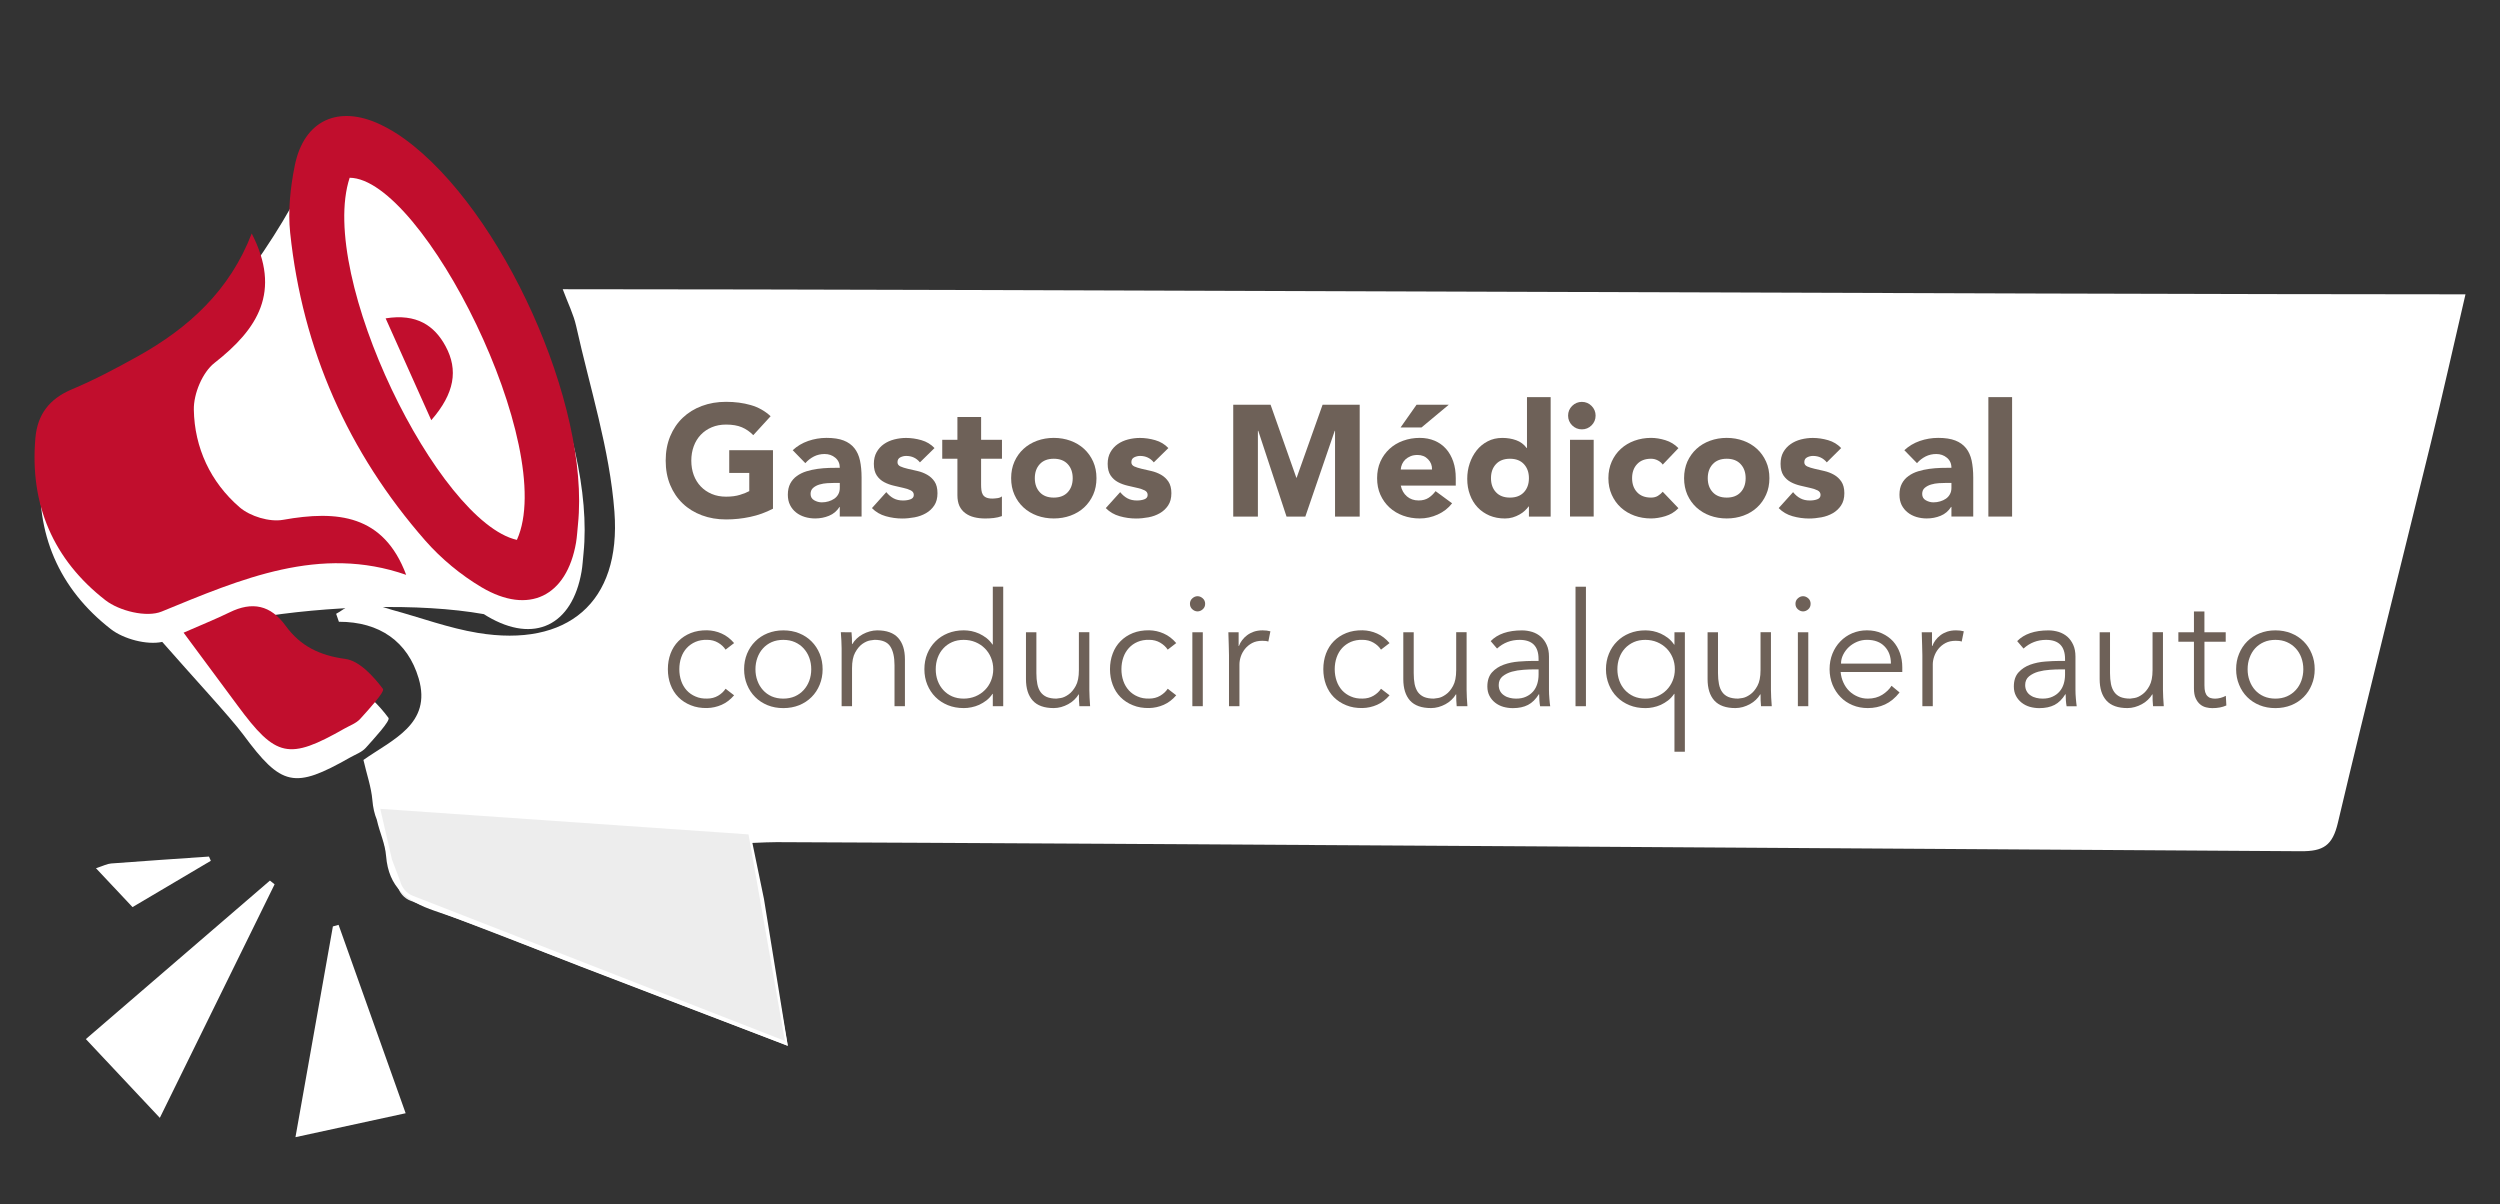 <?xml version="1.0" encoding="utf-8"?>
<!-- Generator: Adobe Illustrator 16.0.0, SVG Export Plug-In . SVG Version: 6.00 Build 0)  -->
<!DOCTYPE svg PUBLIC "-//W3C//DTD SVG 1.1//EN" "http://www.w3.org/Graphics/SVG/1.1/DTD/svg11.dtd">
<svg version="1.1" id="Capa_1" xmlns="http://www.w3.org/2000/svg" xmlns:xlink="http://www.w3.org/1999/xlink" x="0px" y="0px"
	 width="86.17px" height="41.507px" viewBox="0 0 86.17 41.507" enable-background="new 0 0 86.17 41.507" xml:space="preserve">
<rect x="0" y="0" width="86.17" height="41.507" fill="#333333" stroke="none"/>
<path fill="#FFFFFF" d="M5.509,38.53c-0.945-1.004-1.807-1.922-2.55-2.715c2.128-1.832,4.237-3.648,6.345-5.463
	c0.053,0.043,0.107,0.086,0.161,0.129C8.167,33.124,6.869,35.764,5.509,38.53"/>
<path fill="#FFFFFF" d="M10.184,39.196c0.454-2.551,0.872-4.908,1.29-7.264c0.065-0.018,0.131-0.037,0.196-0.055
	c0.754,2.117,1.508,4.234,2.312,6.494C12.744,38.639,11.565,38.895,10.184,39.196"/>
<path fill="#FFFFFF" d="M7.267,29.67c-0.874,0.516-1.748,1.033-2.699,1.596c-0.417-0.445-0.813-0.865-1.26-1.34
	c0.257-0.084,0.388-0.154,0.522-0.164c1.124-0.086,2.249-0.16,3.373-0.238C7.224,29.573,7.246,29.622,7.267,29.67z"/>
<path fill="#EDEDED" d="M13.009,28.049l12.872,0.881l1.272,7.117l-12.999-4.998c-0.225-0.086-0.395-0.281-0.453-0.52l-0.282-0.729
	L13.009,28.049L13.009,28.049z"/>
<path fill="#FFFFFF" d="M20.113,19.07c0.421-4.115-2.616-10.85-5.986-13.289c-0.255-0.185-0.531-0.351-0.816-0.488
	c-1.177-0.56-2.18-0.313-2.687,0.629c0,0,0,0,0,0c0,0.001-0.001,0.002-0.001,0.002c-0.062,0.113-0.112,0.239-0.159,0.371
	c-0.967,2.104-3.877,6.067-5.519,6.98c-0.742,0.414-1.496,0.814-2.277,1.143c-0.775,0.325-1.186,0.864-1.257,1.68
	c-0.201,2.296,0.622,4.198,2.413,5.589c0.431,0.335,1.233,0.554,1.768,0.438c0.974,1.115,2.356,2.606,2.788,3.19
	c1.326,1.795,1.759,1.889,3.686,0.795c0.184-0.105,0.405-0.182,0.54-0.332c0.301-0.338,0.857-0.938,0.784-1.035
	c-0.329-0.438-0.812-0.969-1.296-1.034c-0.886-0.118-1.551-0.444-2.054-1.138c-0.253-0.349-0.758-0.867-1.299-1.265
	c2.544-0.426,5.703-0.534,7.937-0.138c0.04,0.024,0.078,0.05,0.117,0.073c1.626,0.962,2.93,0.31,3.25-1.54
	C20.081,19.496,20.09,19.282,20.113,19.07z"/>
<path fill="#C10E2D" d="M19.922,18.071c-0.022,0.211-0.032,0.424-0.067,0.633c-0.321,1.85-1.625,2.502-3.251,1.541
	c-0.718-0.425-1.396-0.986-1.947-1.614c-2.66-3.038-4.23-6.584-4.655-10.604c-0.081-0.76,0.006-1.563,0.158-2.318
	c0.314-1.566,1.504-2.107,2.959-1.414c0.285,0.137,0.562,0.302,0.817,0.488C17.307,7.22,20.344,13.956,19.922,18.071z
	 M17.816,18.609c1.439-3.168-3.241-12.462-5.764-12.482C10.933,9.54,15.111,17.997,17.816,18.609z"/>
<path fill="#C10E2D" d="M8.676,8.047c1.035,2.011,0.208,3.295-1.284,4.463c-0.416,0.326-0.721,1.065-0.711,1.609
	c0.022,1.313,0.576,2.502,1.578,3.366c0.365,0.314,1.031,0.516,1.5,0.432c1.867-0.332,3.462-0.184,4.241,1.897
	c-2.968-1.036-5.675,0.134-8.428,1.265c-0.519,0.213-1.46-0.02-1.938-0.391C1.842,19.296,1.019,17.396,1.22,15.1
	c0.07-0.815,0.482-1.354,1.257-1.68c0.782-0.328,1.536-0.729,2.278-1.142C6.5,11.306,7.92,10.015,8.676,8.047z"/>
<path fill="#C10E2D" d="M6.328,21.807c0.626-0.275,1.115-0.47,1.585-0.7c0.784-0.385,1.415-0.253,1.936,0.467
	c0.502,0.693,1.168,1.019,2.054,1.138c0.484,0.064,0.967,0.596,1.296,1.032c0.074,0.099-0.482,0.7-0.785,1.036
	c-0.135,0.15-0.355,0.227-0.54,0.332c-1.927,1.096-2.361,1-3.686-0.795C7.602,23.522,7.012,22.729,6.328,21.807z"/>
<path fill="#C10E2D" d="M14.865,14.483c-0.563-1.256-1.045-2.333-1.573-3.51c1.068-0.172,1.684,0.25,2.067,0.962
	C15.8,12.753,15.67,13.559,14.865,14.483z"/>
<path fill="#FFFFFF" d="M19.396,9.969c0.182,0.49,0.374,0.869,0.463,1.27c0.473,2.128,1.157,4.245,1.319,6.399
	c0.237,3.142-1.632,4.683-4.707,4.177c-1.004-0.165-1.977-0.529-2.966-0.797c-0.373-0.104-0.752-0.271-1.125-0.262
	c-0.268,0.006-0.529,0.258-0.794,0.4c0.032,0.092,0.063,0.184,0.095,0.275c1.401-0.002,2.375,0.683,2.749,1.95
	c0.466,1.578-0.912,2.111-1.903,2.813c0.113,0.494,0.27,0.936,0.308,1.385c0.021,0.256,0.073,0.479,0.152,0.672h0
	c0.113,0.494,0.284,0.807,0.321,1.258c0.088,1.07,0.704,1.557,1.678,1.887c1.708,0.576,3.373,1.283,5.058,1.93
	c2.328,0.895,4.659,1.783,7.11,2.721c-0.288-1.768-0.549-3.383-0.822-5.063l-0.399-1.93l0,0c0.375-0.014,0.607-0.029,0.835-0.027
	c11.225,0.041,41.309,0.244,52.533,0.313c0.781,0.006,1.096-0.195,1.281-0.98c1.033-4.377,2.141-8.737,3.207-13.105
	c0.4-1.636,0.766-3.28,1.191-5.11C69.334,10.143,34.991,9.972,19.396,9.969z"/>
<g>
	<path fill="#6E6158" d="M26.643,17.534c-0.25,0.13-0.511,0.225-0.784,0.282c-0.272,0.059-0.551,0.088-0.833,0.088
		c-0.302,0-0.579-0.047-0.833-0.142c-0.254-0.095-0.474-0.229-0.659-0.406c-0.186-0.177-0.33-0.39-0.434-0.64
		c-0.104-0.251-0.155-0.53-0.155-0.839c0-0.309,0.051-0.587,0.155-0.839c0.104-0.25,0.248-0.463,0.434-0.64
		c0.185-0.176,0.404-0.311,0.659-0.406c0.254-0.095,0.531-0.142,0.833-0.142c0.309,0,0.592,0.037,0.852,0.112
		c0.26,0.074,0.488,0.203,0.684,0.384l-0.598,0.653c-0.117-0.12-0.248-0.21-0.393-0.272c-0.146-0.062-0.327-0.093-0.545-0.093
		c-0.182,0-0.346,0.031-0.493,0.093c-0.147,0.062-0.273,0.148-0.378,0.258c-0.106,0.111-0.187,0.243-0.243,0.396
		c-0.056,0.152-0.084,0.318-0.084,0.496c0,0.181,0.028,0.347,0.084,0.499c0.056,0.15,0.137,0.281,0.243,0.392
		c0.105,0.11,0.231,0.196,0.378,0.258c0.146,0.062,0.311,0.093,0.493,0.093c0.186,0,0.345-0.021,0.479-0.063
		c0.135-0.042,0.241-0.084,0.321-0.128v-0.626h-0.691v-0.784h1.508V17.534L26.643,17.534z"/>
	<path fill="#6E6158" d="M28.947,17.473h-0.011c-0.09,0.142-0.211,0.244-0.362,0.305c-0.15,0.062-0.31,0.092-0.477,0.092
		c-0.124,0-0.242-0.017-0.356-0.051c-0.115-0.035-0.215-0.086-0.303-0.156c-0.087-0.069-0.156-0.154-0.207-0.256
		c-0.051-0.102-0.076-0.22-0.076-0.354c0-0.152,0.028-0.28,0.084-0.386c0.056-0.105,0.132-0.193,0.228-0.261
		c0.097-0.069,0.207-0.123,0.33-0.161c0.124-0.038,0.251-0.066,0.384-0.084s0.265-0.029,0.398-0.033
		c0.132-0.003,0.254-0.005,0.367-0.005c0-0.145-0.052-0.261-0.155-0.346c-0.104-0.086-0.226-0.128-0.368-0.128
		c-0.135,0-0.257,0.028-0.368,0.084c-0.111,0.057-0.21,0.133-0.297,0.231l-0.435-0.446c0.152-0.142,0.33-0.248,0.533-0.319
		c0.204-0.07,0.414-0.106,0.632-0.106c0.24,0,0.437,0.03,0.591,0.09c0.154,0.06,0.277,0.148,0.37,0.265
		c0.093,0.116,0.157,0.259,0.193,0.427s0.055,0.364,0.055,0.585v1.345h-0.752V17.473L28.947,17.473z M28.746,16.646
		c-0.062,0-0.139,0.002-0.231,0.008c-0.093,0.005-0.182,0.021-0.268,0.046c-0.085,0.025-0.158,0.063-0.217,0.114
		c-0.061,0.051-0.091,0.123-0.091,0.212c0,0.098,0.042,0.171,0.126,0.218s0.17,0.071,0.261,0.071c0.08,0,0.157-0.011,0.231-0.033
		s0.141-0.053,0.198-0.092c0.058-0.04,0.105-0.091,0.139-0.154c0.034-0.061,0.052-0.134,0.052-0.217v-0.174H28.746L28.746,16.646z"
		/>
	<path fill="#6E6158" d="M31.708,15.937c-0.12-0.148-0.278-0.222-0.474-0.222c-0.069,0-0.136,0.016-0.201,0.048
		c-0.066,0.033-0.098,0.089-0.098,0.169c0,0.066,0.033,0.113,0.101,0.145c0.067,0.03,0.153,0.058,0.256,0.082
		c0.104,0.023,0.214,0.049,0.333,0.076s0.229,0.07,0.332,0.128c0.104,0.059,0.189,0.137,0.256,0.237c0.067,0.1,0.1,0.233,0.1,0.4
		c0,0.171-0.037,0.312-0.111,0.422c-0.074,0.111-0.169,0.201-0.286,0.267c-0.116,0.067-0.247,0.115-0.392,0.142
		s-0.289,0.041-0.431,0.041c-0.185,0-0.372-0.026-0.561-0.079c-0.188-0.053-0.348-0.146-0.478-0.28l0.495-0.55
		c0.077,0.094,0.16,0.166,0.253,0.215c0.093,0.049,0.201,0.073,0.324,0.073c0.095,0,0.18-0.013,0.256-0.041
		c0.076-0.027,0.115-0.078,0.115-0.15c0-0.069-0.034-0.121-0.101-0.156c-0.067-0.035-0.153-0.063-0.255-0.086
		c-0.104-0.024-0.215-0.049-0.333-0.077c-0.117-0.027-0.228-0.067-0.332-0.122s-0.189-0.131-0.256-0.231
		c-0.067-0.1-0.1-0.234-0.1-0.4c0-0.156,0.032-0.291,0.095-0.403c0.063-0.112,0.147-0.205,0.25-0.277
		c0.104-0.073,0.223-0.126,0.357-0.161c0.135-0.034,0.271-0.052,0.408-0.052c0.174,0,0.351,0.026,0.529,0.077
		s0.329,0.142,0.452,0.272L31.708,15.937z"/>
	<path fill="#6E6158" d="M34.535,15.812h-0.719v0.882c0,0.073,0.003,0.139,0.011,0.199c0.007,0.06,0.023,0.111,0.049,0.155
		c0.025,0.043,0.064,0.077,0.117,0.101c0.053,0.023,0.123,0.036,0.209,0.036c0.044,0,0.101-0.005,0.172-0.014
		c0.07-0.009,0.124-0.03,0.16-0.063v0.681c-0.091,0.033-0.185,0.055-0.283,0.066c-0.099,0.011-0.195,0.016-0.29,0.016
		c-0.138,0-0.265-0.014-0.381-0.043c-0.116-0.028-0.218-0.075-0.305-0.139c-0.088-0.063-0.155-0.146-0.205-0.248
		C33.024,17.339,33,17.216,33,17.07v-1.258h-0.523v-0.653H33v-0.785h0.817v0.785h0.719V15.812z"/>
	<path fill="#6E6158" d="M34.852,16.482c0-0.21,0.038-0.401,0.114-0.572c0.076-0.17,0.18-0.316,0.313-0.438
		c0.132-0.122,0.289-0.215,0.468-0.281c0.18-0.065,0.372-0.098,0.575-0.098c0.204,0,0.396,0.033,0.575,0.098
		c0.18,0.066,0.336,0.159,0.469,0.281c0.132,0.122,0.236,0.268,0.313,0.438c0.076,0.171,0.114,0.362,0.114,0.572
		s-0.038,0.401-0.114,0.571c-0.077,0.171-0.181,0.317-0.313,0.439c-0.133,0.122-0.289,0.215-0.469,0.281
		c-0.18,0.065-0.372,0.097-0.575,0.097c-0.203,0-0.395-0.032-0.575-0.097c-0.179-0.066-0.336-0.159-0.468-0.281
		c-0.133-0.122-0.237-0.268-0.313-0.439C34.89,16.883,34.852,16.692,34.852,16.482z M35.668,16.482c0,0.2,0.057,0.361,0.171,0.484
		c0.114,0.124,0.275,0.185,0.482,0.185c0.208,0,0.368-0.062,0.482-0.185c0.114-0.123,0.171-0.285,0.171-0.484
		s-0.057-0.361-0.171-0.484c-0.115-0.124-0.275-0.186-0.482-0.186c-0.207,0-0.368,0.062-0.482,0.186
		C35.725,16.121,35.668,16.283,35.668,16.482z"/>
	<path fill="#6E6158" d="M39.769,15.937c-0.12-0.148-0.278-0.222-0.474-0.222c-0.069,0-0.136,0.016-0.202,0.048
		c-0.065,0.033-0.097,0.089-0.097,0.169c0,0.066,0.033,0.113,0.1,0.145c0.068,0.03,0.153,0.058,0.256,0.082
		c0.104,0.023,0.214,0.049,0.332,0.076c0.118,0.027,0.229,0.07,0.333,0.128c0.104,0.059,0.188,0.137,0.256,0.237
		c0.067,0.1,0.102,0.233,0.102,0.4c0,0.171-0.038,0.312-0.112,0.422c-0.074,0.111-0.17,0.201-0.286,0.267
		c-0.116,0.067-0.247,0.115-0.392,0.142s-0.289,0.041-0.431,0.041c-0.185,0-0.373-0.026-0.56-0.079
		c-0.189-0.053-0.349-0.146-0.48-0.28l0.496-0.55c0.076,0.094,0.161,0.166,0.253,0.215c0.093,0.049,0.201,0.073,0.324,0.073
		c0.095,0,0.18-0.013,0.256-0.041c0.076-0.027,0.114-0.078,0.114-0.15c0-0.069-0.033-0.121-0.1-0.156
		c-0.067-0.035-0.153-0.063-0.256-0.086c-0.103-0.024-0.214-0.049-0.332-0.077c-0.118-0.027-0.229-0.067-0.333-0.122
		c-0.103-0.055-0.188-0.131-0.256-0.231c-0.067-0.1-0.101-0.234-0.101-0.4c0-0.156,0.032-0.291,0.096-0.403s0.147-0.205,0.25-0.277
		c0.104-0.073,0.223-0.126,0.357-0.161c0.135-0.034,0.271-0.052,0.408-0.052c0.174,0,0.351,0.026,0.528,0.077
		c0.179,0.051,0.329,0.142,0.453,0.272L39.769,15.937z"/>
	<path fill="#6E6158" d="M42.508,13.95h1.286l0.888,2.516h0.011l0.894-2.516h1.279v3.856h-0.85v-2.958h-0.01l-1.014,2.958h-0.648
		l-0.975-2.958h-0.012v2.958h-0.85V13.95L42.508,13.95z"/>
	<path fill="#6E6158" d="M50.051,17.348c-0.129,0.167-0.295,0.296-0.494,0.386c-0.201,0.091-0.406,0.136-0.621,0.136
		c-0.203,0-0.395-0.032-0.574-0.097c-0.182-0.066-0.336-0.159-0.469-0.281s-0.236-0.268-0.314-0.439
		c-0.076-0.17-0.113-0.361-0.113-0.571s0.037-0.401,0.113-0.572c0.076-0.17,0.182-0.316,0.314-0.438s0.287-0.215,0.469-0.281
		c0.18-0.065,0.371-0.098,0.574-0.098c0.188,0,0.359,0.033,0.514,0.098c0.154,0.066,0.285,0.159,0.393,0.281
		s0.189,0.268,0.248,0.438c0.059,0.171,0.086,0.362,0.086,0.572v0.256h-1.895c0.033,0.156,0.104,0.28,0.213,0.373
		c0.107,0.092,0.242,0.139,0.402,0.139c0.135,0,0.248-0.03,0.342-0.09c0.092-0.06,0.172-0.137,0.242-0.231L50.051,17.348z
		 M48.826,13.95h1.111l-0.941,0.784h-0.721L48.826,13.95z M49.359,16.183c0.004-0.138-0.041-0.256-0.137-0.354
		c-0.094-0.098-0.215-0.147-0.363-0.147c-0.092,0-0.172,0.014-0.24,0.043c-0.068,0.029-0.129,0.066-0.178,0.112
		c-0.047,0.045-0.086,0.098-0.113,0.158c-0.027,0.06-0.043,0.123-0.047,0.188H49.359z"/>
	<path fill="#6E6158" d="M53.449,17.806h-0.75v-0.348h-0.012c-0.033,0.047-0.076,0.095-0.129,0.144
		c-0.051,0.049-0.113,0.094-0.184,0.133c-0.072,0.041-0.148,0.073-0.234,0.099c-0.086,0.025-0.174,0.037-0.266,0.037
		c-0.195,0-0.373-0.033-0.533-0.1c-0.158-0.068-0.297-0.162-0.41-0.283c-0.115-0.122-0.203-0.266-0.264-0.434
		c-0.063-0.167-0.094-0.35-0.094-0.549c0-0.186,0.027-0.363,0.084-0.531c0.057-0.169,0.137-0.319,0.24-0.45
		c0.104-0.13,0.23-0.235,0.379-0.312c0.148-0.078,0.316-0.118,0.506-0.118c0.17,0,0.33,0.026,0.477,0.079
		c0.148,0.053,0.268,0.142,0.363,0.27h0.01v-1.754h0.816V17.806L53.449,17.806z M52.699,16.482c0-0.2-0.059-0.361-0.172-0.484
		c-0.115-0.124-0.275-0.186-0.482-0.186s-0.367,0.062-0.482,0.186c-0.115,0.123-0.172,0.285-0.172,0.484s0.057,0.361,0.172,0.484
		c0.115,0.124,0.275,0.185,0.482,0.185s0.367-0.062,0.482-0.185C52.641,16.844,52.699,16.682,52.699,16.482z"/>
	<path fill="#6E6158" d="M54.049,14.326c0-0.131,0.047-0.243,0.139-0.335c0.094-0.092,0.205-0.139,0.336-0.139
		c0.129,0,0.242,0.046,0.334,0.139c0.092,0.093,0.139,0.204,0.139,0.335c0,0.13-0.047,0.243-0.139,0.335
		c-0.092,0.092-0.205,0.138-0.334,0.138c-0.131,0-0.242-0.046-0.336-0.138C54.096,14.568,54.049,14.456,54.049,14.326z
		 M54.115,15.159h0.816v2.646h-0.816V15.159z"/>
	<path fill="#6E6158" d="M57.311,16.014c-0.039-0.058-0.096-0.106-0.168-0.144c-0.072-0.038-0.15-0.058-0.234-0.058
		c-0.207,0-0.367,0.062-0.482,0.186c-0.115,0.123-0.172,0.285-0.172,0.484s0.057,0.361,0.172,0.484
		c0.115,0.124,0.275,0.185,0.482,0.185c0.092,0,0.17-0.02,0.234-0.059c0.066-0.04,0.121-0.088,0.168-0.142l0.541,0.566
		c-0.127,0.131-0.277,0.222-0.451,0.275c-0.172,0.052-0.336,0.079-0.492,0.079c-0.203,0-0.395-0.032-0.574-0.097
		c-0.18-0.066-0.336-0.159-0.469-0.281s-0.236-0.268-0.313-0.439c-0.076-0.17-0.115-0.361-0.115-0.571s0.039-0.401,0.115-0.572
		c0.076-0.17,0.18-0.316,0.313-0.438s0.289-0.215,0.469-0.281c0.18-0.065,0.371-0.098,0.574-0.098c0.156,0,0.32,0.026,0.492,0.079
		c0.174,0.053,0.324,0.144,0.451,0.275L57.311,16.014z"/>
	<path fill="#6E6158" d="M58.047,16.482c0-0.21,0.039-0.401,0.113-0.572c0.078-0.17,0.182-0.316,0.314-0.438
		s0.289-0.215,0.469-0.281c0.178-0.065,0.371-0.098,0.574-0.098s0.395,0.033,0.574,0.098c0.18,0.066,0.336,0.159,0.469,0.281
		s0.236,0.268,0.313,0.438c0.078,0.171,0.115,0.362,0.115,0.572s-0.037,0.401-0.115,0.571c-0.076,0.171-0.18,0.317-0.313,0.439
		s-0.289,0.215-0.469,0.281c-0.18,0.065-0.371,0.097-0.574,0.097s-0.396-0.032-0.574-0.097c-0.18-0.066-0.336-0.159-0.469-0.281
		s-0.236-0.268-0.314-0.439C58.086,16.883,58.047,16.692,58.047,16.482z M58.863,16.482c0,0.2,0.057,0.361,0.172,0.484
		c0.115,0.124,0.275,0.185,0.482,0.185s0.367-0.062,0.48-0.185c0.115-0.123,0.172-0.285,0.172-0.484s-0.057-0.361-0.172-0.484
		c-0.113-0.124-0.273-0.186-0.48-0.186s-0.367,0.062-0.482,0.186C58.92,16.121,58.863,16.283,58.863,16.482z"/>
	<path fill="#6E6158" d="M62.965,15.937c-0.121-0.148-0.277-0.222-0.475-0.222c-0.068,0-0.137,0.016-0.201,0.048
		c-0.066,0.033-0.098,0.089-0.098,0.169c0,0.066,0.033,0.113,0.1,0.145c0.068,0.03,0.152,0.058,0.258,0.082
		c0.104,0.023,0.213,0.049,0.332,0.076c0.117,0.027,0.229,0.07,0.332,0.128c0.104,0.059,0.188,0.137,0.256,0.237
		c0.066,0.1,0.102,0.233,0.102,0.4c0,0.171-0.039,0.312-0.113,0.422c-0.074,0.111-0.17,0.201-0.285,0.267
		c-0.117,0.067-0.248,0.115-0.393,0.142c-0.146,0.027-0.289,0.041-0.43,0.041c-0.186,0-0.373-0.026-0.563-0.079
		c-0.188-0.053-0.348-0.146-0.479-0.28l0.496-0.55c0.076,0.094,0.16,0.166,0.254,0.215c0.092,0.049,0.199,0.073,0.324,0.073
		c0.094,0,0.18-0.013,0.256-0.041c0.074-0.027,0.113-0.078,0.113-0.15c0-0.069-0.033-0.121-0.1-0.156
		c-0.068-0.035-0.154-0.063-0.258-0.086c-0.104-0.024-0.213-0.049-0.332-0.077c-0.117-0.027-0.229-0.067-0.332-0.122
		s-0.188-0.131-0.256-0.231c-0.066-0.1-0.1-0.234-0.1-0.4c0-0.156,0.031-0.291,0.094-0.403c0.064-0.112,0.148-0.205,0.252-0.277
		c0.102-0.073,0.223-0.126,0.355-0.161c0.135-0.034,0.271-0.052,0.408-0.052c0.176,0,0.352,0.026,0.529,0.077
		s0.328,0.142,0.451,0.272L62.965,15.937z"/>
	<path fill="#6E6158" d="M67.262,17.473H67.25c-0.09,0.142-0.211,0.244-0.361,0.305c-0.15,0.062-0.311,0.092-0.477,0.092
		c-0.123,0-0.242-0.017-0.357-0.051c-0.113-0.035-0.215-0.086-0.301-0.156c-0.088-0.069-0.156-0.154-0.209-0.256
		c-0.049-0.102-0.074-0.22-0.074-0.354c0-0.152,0.027-0.28,0.084-0.386c0.055-0.105,0.133-0.193,0.229-0.261
		c0.096-0.069,0.205-0.123,0.33-0.161c0.123-0.038,0.25-0.066,0.383-0.084s0.266-0.029,0.398-0.033
		c0.133-0.003,0.254-0.005,0.367-0.005c0-0.145-0.053-0.261-0.156-0.346c-0.104-0.086-0.225-0.128-0.367-0.128
		c-0.133,0-0.256,0.028-0.367,0.084c-0.111,0.057-0.211,0.133-0.297,0.231l-0.436-0.446c0.152-0.142,0.33-0.248,0.533-0.319
		c0.203-0.07,0.414-0.106,0.633-0.106c0.238,0,0.436,0.03,0.59,0.09c0.154,0.06,0.277,0.148,0.371,0.265
		c0.092,0.116,0.156,0.259,0.193,0.427c0.035,0.168,0.055,0.364,0.055,0.585v1.345h-0.752V17.473L67.262,17.473z M67.061,16.646
		c-0.063,0-0.139,0.002-0.232,0.008c-0.092,0.005-0.182,0.021-0.266,0.046c-0.086,0.025-0.158,0.063-0.219,0.114
		c-0.061,0.051-0.09,0.123-0.09,0.212c0,0.098,0.041,0.171,0.125,0.218s0.172,0.071,0.262,0.071c0.08,0,0.158-0.011,0.23-0.033
		c0.076-0.022,0.143-0.053,0.199-0.092c0.059-0.04,0.105-0.091,0.139-0.154c0.035-0.061,0.053-0.134,0.053-0.217v-0.174H67.061
		L67.061,16.646z"/>
	<path fill="#6E6158" d="M68.535,13.688h0.818v4.117h-0.818V13.688z"/>
	<path fill="#6E6158" d="M25.009,22.392c-0.062-0.096-0.147-0.175-0.258-0.24c-0.111-0.065-0.237-0.098-0.378-0.098
		c-0.149-0.004-0.283,0.02-0.4,0.07c-0.118,0.051-0.219,0.122-0.303,0.213s-0.147,0.198-0.19,0.323
		c-0.043,0.125-0.065,0.262-0.065,0.406s0.021,0.28,0.065,0.406c0.043,0.125,0.107,0.232,0.19,0.324
		c0.083,0.09,0.185,0.162,0.303,0.211c0.118,0.053,0.251,0.076,0.4,0.072c0.142,0,0.267-0.033,0.378-0.098
		c0.111-0.066,0.196-0.146,0.258-0.241l0.294,0.226c-0.127,0.148-0.27,0.258-0.43,0.328s-0.327,0.107-0.501,0.111
		c-0.207,0.004-0.394-0.027-0.562-0.096c-0.167-0.066-0.31-0.16-0.428-0.279c-0.117-0.119-0.208-0.262-0.27-0.429
		c-0.062-0.165-0.092-0.343-0.092-0.536c0-0.192,0.031-0.371,0.092-0.536c0.062-0.166,0.152-0.309,0.27-0.428
		c0.118-0.121,0.261-0.214,0.428-0.281c0.167-0.066,0.354-0.098,0.562-0.095c0.174,0.004,0.341,0.04,0.501,0.112
		c0.16,0.07,0.303,0.181,0.43,0.329L25.009,22.392z"/>
	<path fill="#6E6158" d="M28.354,23.067c0,0.193-0.034,0.37-0.101,0.533c-0.067,0.164-0.16,0.307-0.28,0.426
		c-0.12,0.121-0.262,0.213-0.427,0.281c-0.165,0.066-0.348,0.1-0.547,0.1c-0.196,0-0.376-0.033-0.542-0.1
		c-0.165-0.068-0.308-0.16-0.427-0.281c-0.121-0.119-0.214-0.262-0.281-0.426c-0.067-0.163-0.101-0.34-0.101-0.533
		c0-0.192,0.034-0.371,0.101-0.534c0.067-0.162,0.16-0.305,0.281-0.424c0.119-0.121,0.262-0.214,0.427-0.281
		c0.166-0.066,0.346-0.101,0.542-0.101c0.2,0,0.382,0.034,0.547,0.101c0.165,0.067,0.308,0.16,0.427,0.281
		c0.12,0.119,0.213,0.262,0.28,0.424C28.32,22.696,28.354,22.875,28.354,23.067z M27.962,23.067c0-0.142-0.023-0.274-0.068-0.397
		c-0.046-0.124-0.111-0.23-0.194-0.321s-0.184-0.163-0.302-0.216c-0.118-0.052-0.251-0.078-0.4-0.078s-0.283,0.026-0.401,0.078
		c-0.118,0.053-0.217,0.125-0.299,0.216c-0.083,0.091-0.146,0.197-0.191,0.321c-0.045,0.123-0.068,0.256-0.068,0.397
		s0.022,0.274,0.068,0.397c0.045,0.124,0.108,0.23,0.191,0.321c0.082,0.092,0.181,0.164,0.299,0.217
		c0.118,0.051,0.252,0.078,0.401,0.078s0.282-0.027,0.4-0.078c0.118-0.053,0.218-0.125,0.302-0.217
		c0.083-0.091,0.148-0.197,0.194-0.321C27.939,23.341,27.962,23.208,27.962,23.067z"/>
	<path fill="#6E6158" d="M29.35,21.792c0.008,0.069,0.012,0.137,0.014,0.204c0.001,0.067,0.003,0.136,0.003,0.204h0.011
		c0.04-0.068,0.09-0.133,0.152-0.19c0.062-0.058,0.13-0.108,0.207-0.149c0.076-0.042,0.157-0.074,0.243-0.098
		c0.085-0.023,0.169-0.036,0.253-0.036c0.327,0,0.568,0.087,0.724,0.259c0.156,0.173,0.234,0.418,0.234,0.738v1.618h-0.359V22.93
		c0-0.283-0.049-0.5-0.147-0.65c-0.098-0.151-0.279-0.226-0.544-0.226c-0.018,0-0.069,0.008-0.152,0.021
		c-0.084,0.015-0.172,0.055-0.265,0.119c-0.092,0.066-0.175,0.164-0.247,0.295c-0.073,0.131-0.109,0.313-0.109,0.544v1.309h-0.359
		v-1.989c0-0.068-0.003-0.156-0.008-0.262c-0.005-0.104-0.012-0.205-0.019-0.299H29.35L29.35,21.792z"/>
	<path fill="#6E6158" d="M34.579,24.342h-0.359v-0.426h-0.011c-0.058,0.088-0.127,0.162-0.207,0.225
		c-0.08,0.061-0.163,0.111-0.25,0.152c-0.087,0.039-0.177,0.068-0.27,0.086c-0.093,0.02-0.181,0.027-0.264,0.027
		c-0.2,0-0.382-0.033-0.547-0.1c-0.165-0.068-0.308-0.16-0.428-0.281c-0.12-0.119-0.213-0.262-0.281-0.426
		c-0.067-0.163-0.1-0.34-0.1-0.533c0-0.192,0.033-0.371,0.1-0.534c0.067-0.162,0.161-0.305,0.281-0.424
		c0.12-0.121,0.263-0.214,0.428-0.281c0.165-0.066,0.348-0.101,0.547-0.101c0.083,0,0.171,0.009,0.264,0.026
		c0.092,0.02,0.182,0.048,0.27,0.088c0.087,0.041,0.17,0.091,0.25,0.152c0.08,0.063,0.149,0.137,0.207,0.224h0.011v-1.994h0.359
		V24.342z M32.253,23.067c0,0.142,0.022,0.274,0.067,0.397c0.046,0.124,0.11,0.23,0.194,0.321c0.083,0.092,0.184,0.164,0.302,0.217
		c0.118,0.051,0.251,0.078,0.4,0.078c0.145,0,0.281-0.027,0.406-0.078c0.125-0.053,0.233-0.125,0.324-0.217
		c0.091-0.091,0.162-0.197,0.212-0.321c0.05-0.123,0.077-0.256,0.077-0.397s-0.026-0.274-0.077-0.397
		c-0.05-0.124-0.122-0.23-0.212-0.321c-0.09-0.091-0.199-0.163-0.324-0.216c-0.125-0.052-0.261-0.078-0.406-0.078
		c-0.149,0-0.283,0.026-0.4,0.078c-0.118,0.053-0.219,0.125-0.302,0.216c-0.084,0.091-0.148,0.197-0.194,0.321
		C32.276,22.792,32.253,22.925,32.253,23.067z"/>
	<path fill="#6E6158" d="M37.204,24.342c-0.008-0.068-0.012-0.137-0.014-0.205c-0.001-0.066-0.002-0.135-0.002-0.203h-0.01
		c-0.041,0.068-0.091,0.131-0.153,0.189s-0.131,0.109-0.208,0.15c-0.076,0.041-0.157,0.074-0.242,0.098
		c-0.086,0.023-0.171,0.035-0.254,0.035c-0.327,0-0.568-0.086-0.724-0.258c-0.156-0.174-0.234-0.419-0.234-0.739v-1.617h0.359v1.411
		c0,0.141,0.011,0.266,0.033,0.375c0.021,0.109,0.059,0.201,0.111,0.275c0.053,0.074,0.124,0.131,0.212,0.17
		c0.089,0.037,0.201,0.057,0.335,0.057c0.019,0,0.069-0.008,0.153-0.021c0.083-0.014,0.171-0.055,0.264-0.121
		c0.093-0.064,0.175-0.162,0.248-0.294c0.073-0.13,0.109-0.312,0.109-0.545v-1.307h0.36v1.987c0,0.07,0.002,0.158,0.008,0.262
		c0.005,0.105,0.012,0.207,0.019,0.301H37.204L37.204,24.342z"/>
	<path fill="#6E6158" d="M40.249,22.392c-0.063-0.096-0.149-0.175-0.259-0.24c-0.111-0.065-0.237-0.098-0.378-0.098
		c-0.149-0.004-0.283,0.02-0.401,0.07s-0.219,0.122-0.302,0.213c-0.083,0.091-0.147,0.198-0.19,0.323s-0.066,0.262-0.066,0.406
		s0.022,0.28,0.066,0.406c0.043,0.125,0.107,0.232,0.19,0.324c0.083,0.09,0.184,0.162,0.302,0.211
		c0.118,0.053,0.251,0.076,0.401,0.072c0.141,0,0.267-0.033,0.378-0.098c0.11-0.066,0.197-0.146,0.259-0.241l0.293,0.226
		c-0.127,0.148-0.271,0.258-0.431,0.328s-0.327,0.107-0.5,0.111c-0.208,0.004-0.395-0.027-0.562-0.096
		c-0.167-0.066-0.309-0.16-0.427-0.279s-0.208-0.262-0.27-0.429c-0.062-0.165-0.093-0.343-0.093-0.536
		c0-0.192,0.031-0.371,0.093-0.536c0.062-0.166,0.151-0.309,0.27-0.428c0.118-0.121,0.261-0.214,0.427-0.281
		c0.167-0.066,0.354-0.098,0.562-0.095c0.173,0.004,0.34,0.04,0.5,0.112c0.16,0.07,0.304,0.181,0.431,0.329L40.249,22.392z"/>
	<path fill="#6E6158" d="M41.539,20.812c0,0.076-0.027,0.14-0.082,0.188c-0.055,0.049-0.115,0.074-0.18,0.074
		c-0.066,0-0.126-0.025-0.18-0.074c-0.054-0.048-0.082-0.111-0.082-0.188s0.027-0.139,0.082-0.188s0.114-0.074,0.18-0.074
		c0.065,0,0.125,0.025,0.18,0.074S41.539,20.736,41.539,20.812z M41.458,24.342h-0.36v-2.55h0.36V24.342L41.458,24.342z"/>
	<path fill="#6E6158" d="M42.361,22.588c0-0.113-0.003-0.228-0.008-0.344c-0.005-0.116-0.01-0.267-0.014-0.452h0.354v0.474h0.011
		c0.024-0.069,0.061-0.135,0.108-0.198c0.047-0.063,0.104-0.121,0.172-0.172s0.145-0.092,0.233-0.123
		c0.09-0.03,0.19-0.046,0.303-0.046c0.102,0,0.19,0.011,0.268,0.033l-0.071,0.354c-0.048-0.019-0.116-0.027-0.207-0.027
		c-0.138,0-0.256,0.026-0.354,0.079c-0.098,0.053-0.18,0.121-0.244,0.201c-0.065,0.082-0.114,0.17-0.145,0.265
		s-0.046,0.186-0.046,0.272v1.438h-0.36V22.588L42.361,22.588z"/>
	<path fill="#6E6158" d="M47.6,22.392c-0.061-0.096-0.146-0.175-0.258-0.24s-0.236-0.098-0.379-0.098
		c-0.148-0.004-0.281,0.02-0.4,0.07c-0.117,0.051-0.219,0.122-0.303,0.213c-0.082,0.091-0.146,0.198-0.189,0.323
		s-0.066,0.262-0.066,0.406s0.023,0.28,0.066,0.406c0.043,0.125,0.107,0.232,0.189,0.324c0.084,0.09,0.186,0.162,0.303,0.211
		c0.119,0.053,0.252,0.076,0.4,0.072c0.143,0,0.268-0.033,0.379-0.098c0.111-0.066,0.197-0.146,0.258-0.241l0.295,0.226
		c-0.127,0.148-0.27,0.258-0.43,0.328s-0.326,0.107-0.502,0.111c-0.207,0.004-0.395-0.027-0.561-0.096
		c-0.166-0.066-0.309-0.16-0.428-0.279c-0.117-0.119-0.207-0.262-0.27-0.429c-0.061-0.165-0.092-0.343-0.092-0.536
		c0-0.192,0.031-0.371,0.092-0.536c0.063-0.166,0.152-0.309,0.27-0.428c0.119-0.121,0.262-0.214,0.428-0.281
		c0.166-0.066,0.354-0.098,0.561-0.095c0.176,0.004,0.342,0.04,0.502,0.112c0.16,0.07,0.303,0.181,0.43,0.329L47.6,22.392z"/>
	<path fill="#6E6158" d="M50.209,24.342c-0.006-0.068-0.012-0.137-0.014-0.205c-0.002-0.066-0.002-0.135-0.002-0.203h-0.012
		c-0.039,0.068-0.09,0.131-0.152,0.189c-0.061,0.059-0.131,0.109-0.207,0.15s-0.156,0.074-0.242,0.098
		c-0.084,0.023-0.17,0.035-0.252,0.035c-0.328,0-0.57-0.086-0.727-0.258c-0.154-0.174-0.232-0.419-0.232-0.739v-1.617h0.359v1.411
		c0,0.141,0.01,0.266,0.031,0.375c0.023,0.109,0.061,0.201,0.111,0.275c0.055,0.074,0.125,0.131,0.213,0.17
		c0.09,0.037,0.201,0.057,0.336,0.057c0.018,0,0.068-0.008,0.152-0.021s0.172-0.055,0.264-0.121
		c0.094-0.064,0.176-0.162,0.248-0.294c0.072-0.13,0.109-0.312,0.109-0.545v-1.307h0.359v1.987c0,0.07,0.002,0.158,0.008,0.262
		c0.006,0.105,0.012,0.207,0.02,0.301H50.209L50.209,24.342z"/>
	<path fill="#6E6158" d="M53.031,22.778v-0.064c0-0.44-0.219-0.659-0.654-0.659c-0.299,0-0.557,0.1-0.777,0.299l-0.219-0.256
		c0.24-0.246,0.598-0.37,1.078-0.37c0.123,0,0.242,0.019,0.357,0.054c0.113,0.037,0.213,0.093,0.295,0.166
		c0.084,0.075,0.152,0.169,0.201,0.281c0.053,0.112,0.078,0.247,0.078,0.403v1.139c0,0.098,0.004,0.201,0.014,0.309
		c0.008,0.105,0.018,0.193,0.029,0.264h-0.348c-0.012-0.063-0.021-0.129-0.025-0.201c-0.006-0.072-0.008-0.145-0.008-0.213h-0.012
		c-0.105,0.17-0.229,0.293-0.373,0.367c-0.143,0.074-0.318,0.111-0.525,0.111c-0.111,0-0.221-0.016-0.326-0.045
		c-0.105-0.031-0.199-0.078-0.281-0.143s-0.146-0.141-0.195-0.234c-0.049-0.092-0.074-0.201-0.074-0.323
		c0-0.208,0.055-0.37,0.16-0.488c0.107-0.118,0.242-0.206,0.404-0.265c0.162-0.058,0.334-0.094,0.518-0.108s0.352-0.022,0.504-0.022
		H53.031L53.031,22.778z M52.846,23.073c-0.092,0-0.205,0.004-0.34,0.014c-0.137,0.009-0.268,0.03-0.393,0.064
		c-0.125,0.035-0.232,0.089-0.322,0.161c-0.088,0.073-0.133,0.173-0.133,0.3c0,0.083,0.018,0.156,0.051,0.215
		c0.035,0.061,0.082,0.109,0.141,0.146c0.057,0.039,0.121,0.066,0.193,0.082c0.07,0.018,0.143,0.025,0.215,0.025
		c0.129,0,0.244-0.021,0.34-0.066c0.096-0.043,0.176-0.102,0.242-0.176s0.113-0.162,0.145-0.262
		c0.031-0.101,0.047-0.207,0.047-0.319v-0.185H52.846L52.846,23.073z"/>
	<path fill="#6E6158" d="M54.664,24.342h-0.359v-4.119h0.359V24.342L54.664,24.342z"/>
	<path fill="#6E6158" d="M58.074,25.911h-0.359v-1.994h-0.012c-0.059,0.088-0.127,0.162-0.207,0.225
		c-0.08,0.061-0.162,0.111-0.25,0.152c-0.088,0.039-0.178,0.068-0.27,0.086c-0.092,0.02-0.182,0.027-0.264,0.027
		c-0.201,0-0.383-0.033-0.547-0.1c-0.166-0.068-0.309-0.16-0.428-0.281c-0.121-0.119-0.215-0.262-0.281-0.426
		c-0.066-0.163-0.102-0.34-0.102-0.533c0-0.192,0.035-0.371,0.102-0.534c0.066-0.162,0.16-0.305,0.281-0.424
		c0.119-0.121,0.262-0.214,0.428-0.281c0.164-0.066,0.346-0.101,0.547-0.101c0.082,0,0.172,0.009,0.264,0.026
		c0.092,0.02,0.182,0.048,0.27,0.088c0.088,0.041,0.17,0.091,0.25,0.152c0.08,0.063,0.148,0.137,0.207,0.224h0.012v-0.425h0.359
		V25.911z M55.748,23.067c0,0.142,0.023,0.274,0.068,0.397c0.045,0.124,0.109,0.23,0.193,0.321c0.084,0.092,0.186,0.164,0.303,0.217
		c0.117,0.051,0.25,0.078,0.4,0.078c0.145,0,0.281-0.027,0.406-0.078c0.125-0.053,0.232-0.125,0.324-0.217
		c0.09-0.091,0.16-0.197,0.211-0.321c0.051-0.123,0.076-0.256,0.076-0.397s-0.025-0.274-0.076-0.397
		c-0.051-0.124-0.121-0.23-0.211-0.321c-0.092-0.091-0.199-0.163-0.324-0.216c-0.125-0.052-0.262-0.078-0.406-0.078
		c-0.15,0-0.283,0.026-0.4,0.078c-0.117,0.053-0.219,0.125-0.303,0.216s-0.148,0.197-0.193,0.321
		C55.771,22.792,55.748,22.925,55.748,23.067z"/>
	<path fill="#6E6158" d="M60.699,24.342c-0.008-0.068-0.012-0.137-0.014-0.205c-0.002-0.066-0.002-0.135-0.002-0.203h-0.012
		c-0.041,0.068-0.09,0.131-0.152,0.189s-0.131,0.109-0.207,0.15s-0.158,0.074-0.242,0.098c-0.086,0.023-0.17,0.035-0.254,0.035
		c-0.326,0-0.568-0.086-0.725-0.258c-0.156-0.174-0.234-0.419-0.234-0.739v-1.617h0.359v1.411c0,0.141,0.012,0.266,0.033,0.375
		s0.059,0.201,0.111,0.275s0.123,0.131,0.213,0.17c0.09,0.037,0.201,0.057,0.336,0.057c0.018,0,0.068-0.008,0.152-0.021
		c0.082-0.014,0.17-0.055,0.264-0.121c0.092-0.064,0.176-0.162,0.248-0.294c0.072-0.13,0.109-0.312,0.109-0.545v-1.307h0.359v1.987
		c0,0.07,0.002,0.158,0.008,0.262c0.006,0.105,0.012,0.207,0.02,0.301H60.699L60.699,24.342z"/>
	<path fill="#6E6158" d="M62.408,20.812c0,0.076-0.025,0.14-0.08,0.188c-0.055,0.049-0.115,0.074-0.18,0.074
		c-0.066,0-0.125-0.025-0.18-0.074c-0.055-0.048-0.082-0.111-0.082-0.188s0.027-0.139,0.082-0.188s0.113-0.074,0.18-0.074
		c0.064,0,0.125,0.025,0.18,0.074S62.408,20.736,62.408,20.812z M62.328,24.342h-0.359v-2.55h0.359V24.342z"/>
	<path fill="#6E6158" d="M63.443,23.165c0.012,0.127,0.043,0.247,0.094,0.359c0.051,0.113,0.117,0.21,0.201,0.293
		c0.084,0.082,0.18,0.145,0.289,0.191c0.109,0.049,0.227,0.072,0.354,0.072c0.191,0,0.359-0.045,0.498-0.133
		c0.139-0.09,0.246-0.191,0.318-0.309l0.277,0.229c-0.15,0.193-0.32,0.33-0.502,0.414c-0.184,0.084-0.381,0.125-0.592,0.125
		c-0.189,0-0.365-0.033-0.525-0.1c-0.162-0.068-0.301-0.16-0.416-0.281c-0.117-0.119-0.209-0.262-0.277-0.426
		c-0.064-0.163-0.1-0.34-0.1-0.533c0-0.192,0.033-0.371,0.098-0.534c0.066-0.162,0.156-0.305,0.273-0.424
		c0.115-0.121,0.252-0.214,0.408-0.281c0.156-0.066,0.326-0.101,0.506-0.101c0.193,0,0.365,0.034,0.518,0.104
		s0.281,0.161,0.385,0.274c0.102,0.115,0.182,0.25,0.236,0.403c0.055,0.154,0.082,0.318,0.082,0.492v0.164H63.443L63.443,23.165z
		 M65.176,22.872c0-0.244-0.072-0.441-0.219-0.592c-0.145-0.151-0.348-0.226-0.609-0.226c-0.115,0-0.229,0.022-0.338,0.067
		c-0.107,0.046-0.203,0.106-0.285,0.183s-0.146,0.164-0.195,0.262c-0.049,0.099-0.074,0.2-0.074,0.306H65.176L65.176,22.872z"/>
	<path fill="#6E6158" d="M66.26,22.588c0-0.113-0.002-0.228-0.008-0.344s-0.01-0.267-0.014-0.452h0.354v0.474h0.012
		c0.025-0.069,0.061-0.135,0.107-0.198c0.047-0.063,0.105-0.121,0.172-0.172s0.145-0.092,0.234-0.123
		c0.09-0.03,0.189-0.046,0.303-0.046c0.102,0,0.189,0.011,0.268,0.033l-0.072,0.354c-0.047-0.019-0.115-0.027-0.207-0.027
		c-0.137,0-0.256,0.026-0.354,0.079s-0.18,0.121-0.244,0.201c-0.066,0.082-0.113,0.17-0.145,0.265s-0.047,0.186-0.047,0.272v1.438
		H66.26V22.588L66.26,22.588z"/>
	<path fill="#6E6158" d="M71.178,22.778v-0.064c0-0.44-0.219-0.659-0.654-0.659c-0.297,0-0.557,0.1-0.777,0.299l-0.219-0.256
		c0.24-0.246,0.6-0.37,1.078-0.37c0.123,0,0.242,0.019,0.357,0.054c0.113,0.037,0.213,0.093,0.297,0.166
		c0.084,0.075,0.15,0.169,0.201,0.281s0.076,0.247,0.076,0.403v1.139c0,0.098,0.004,0.201,0.014,0.309
		c0.008,0.105,0.02,0.193,0.029,0.264h-0.348c-0.012-0.063-0.02-0.129-0.025-0.201c-0.004-0.072-0.008-0.145-0.008-0.213h-0.012
		c-0.104,0.17-0.229,0.293-0.371,0.367c-0.145,0.074-0.32,0.111-0.527,0.111c-0.111,0-0.221-0.016-0.326-0.045
		c-0.105-0.031-0.197-0.078-0.281-0.143c-0.08-0.064-0.146-0.141-0.195-0.234c-0.049-0.092-0.074-0.201-0.074-0.323
		c0-0.208,0.055-0.37,0.162-0.488s0.24-0.206,0.402-0.265c0.162-0.058,0.334-0.094,0.518-0.108s0.352-0.022,0.504-0.022H71.178
		L71.178,22.778z M70.992,23.073c-0.09,0-0.203,0.004-0.34,0.014c-0.137,0.009-0.268,0.03-0.393,0.064
		c-0.125,0.035-0.232,0.089-0.322,0.161c-0.088,0.073-0.133,0.173-0.133,0.3c0,0.083,0.018,0.156,0.053,0.215
		c0.033,0.061,0.08,0.109,0.139,0.146c0.057,0.039,0.123,0.066,0.193,0.082c0.07,0.018,0.143,0.025,0.215,0.025
		c0.131,0,0.244-0.021,0.34-0.066c0.096-0.043,0.178-0.102,0.242-0.176c0.066-0.074,0.113-0.162,0.145-0.262
		c0.031-0.101,0.047-0.207,0.047-0.319v-0.185H70.992L70.992,23.073z"/>
	<path fill="#6E6158" d="M74.211,24.342c-0.006-0.068-0.012-0.137-0.014-0.205c-0.002-0.066-0.002-0.135-0.002-0.203h-0.012
		c-0.039,0.068-0.09,0.131-0.152,0.189c-0.061,0.059-0.129,0.109-0.207,0.15c-0.076,0.041-0.156,0.074-0.242,0.098
		s-0.17,0.035-0.254,0.035c-0.326,0-0.568-0.086-0.723-0.258c-0.156-0.174-0.234-0.419-0.234-0.739v-1.617h0.357v1.411
		c0,0.141,0.012,0.266,0.033,0.375s0.061,0.201,0.113,0.275s0.123,0.131,0.211,0.17c0.09,0.037,0.201,0.057,0.336,0.057
		c0.018,0,0.068-0.008,0.152-0.021s0.172-0.055,0.264-0.121c0.092-0.064,0.176-0.162,0.248-0.294
		c0.072-0.13,0.109-0.312,0.109-0.545v-1.307h0.359v1.987c0,0.07,0.002,0.158,0.008,0.262c0.006,0.105,0.012,0.207,0.02,0.301
		H74.211L74.211,24.342z"/>
	<path fill="#6E6158" d="M76.717,22.119h-0.734v1.504c0,0.095,0.008,0.171,0.025,0.231c0.02,0.061,0.045,0.107,0.078,0.139
		c0.031,0.033,0.07,0.057,0.115,0.068c0.047,0.014,0.096,0.02,0.15,0.02c0.063,0,0.125-0.01,0.191-0.027
		c0.064-0.018,0.125-0.041,0.178-0.07l0.018,0.332c-0.135,0.061-0.295,0.092-0.484,0.092c-0.068,0-0.141-0.008-0.215-0.027
		c-0.074-0.018-0.143-0.051-0.205-0.104c-0.061-0.049-0.111-0.119-0.152-0.207c-0.041-0.086-0.061-0.201-0.061-0.343v-1.607h-0.537
		v-0.326h0.537v-0.719h0.361v0.719h0.734V22.119L76.717,22.119z"/>
	<path fill="#6E6158" d="M79.783,23.067c0,0.193-0.033,0.37-0.102,0.533c-0.066,0.164-0.16,0.307-0.279,0.426
		c-0.121,0.121-0.262,0.213-0.428,0.281c-0.166,0.066-0.348,0.1-0.547,0.1c-0.197,0-0.377-0.033-0.543-0.1
		c-0.166-0.068-0.307-0.16-0.428-0.281c-0.119-0.119-0.213-0.262-0.279-0.426c-0.068-0.163-0.102-0.34-0.102-0.533
		c0-0.192,0.033-0.371,0.102-0.534c0.066-0.162,0.16-0.305,0.279-0.424c0.121-0.121,0.262-0.214,0.428-0.281
		c0.166-0.066,0.346-0.101,0.543-0.101c0.199,0,0.381,0.034,0.547,0.101c0.166,0.067,0.307,0.16,0.428,0.281
		c0.119,0.119,0.213,0.262,0.279,0.424C79.75,22.696,79.783,22.875,79.783,23.067z M79.391,23.067c0-0.142-0.023-0.274-0.068-0.397
		c-0.045-0.124-0.109-0.23-0.193-0.321s-0.184-0.163-0.303-0.216c-0.117-0.052-0.25-0.078-0.398-0.078
		c-0.15,0-0.283,0.026-0.4,0.078c-0.119,0.053-0.219,0.125-0.301,0.216s-0.145,0.197-0.189,0.321
		c-0.047,0.123-0.068,0.256-0.068,0.397s0.021,0.274,0.068,0.397c0.045,0.124,0.107,0.23,0.189,0.321
		c0.082,0.092,0.182,0.164,0.301,0.217c0.117,0.051,0.25,0.078,0.4,0.078c0.148,0,0.281-0.027,0.398-0.078
		c0.119-0.053,0.219-0.125,0.303-0.217c0.084-0.091,0.148-0.197,0.193-0.321C79.367,23.341,79.391,23.208,79.391,23.067z"/>
</g>
<path fill="#EDEDED" d="M13.107,27.879l12.693,0.881l1.254,7.117l-12.818-4.998c-0.223-0.086-0.39-0.281-0.447-0.52l-0.278-0.73
	L13.107,27.879L13.107,27.879z"/>
</svg>
